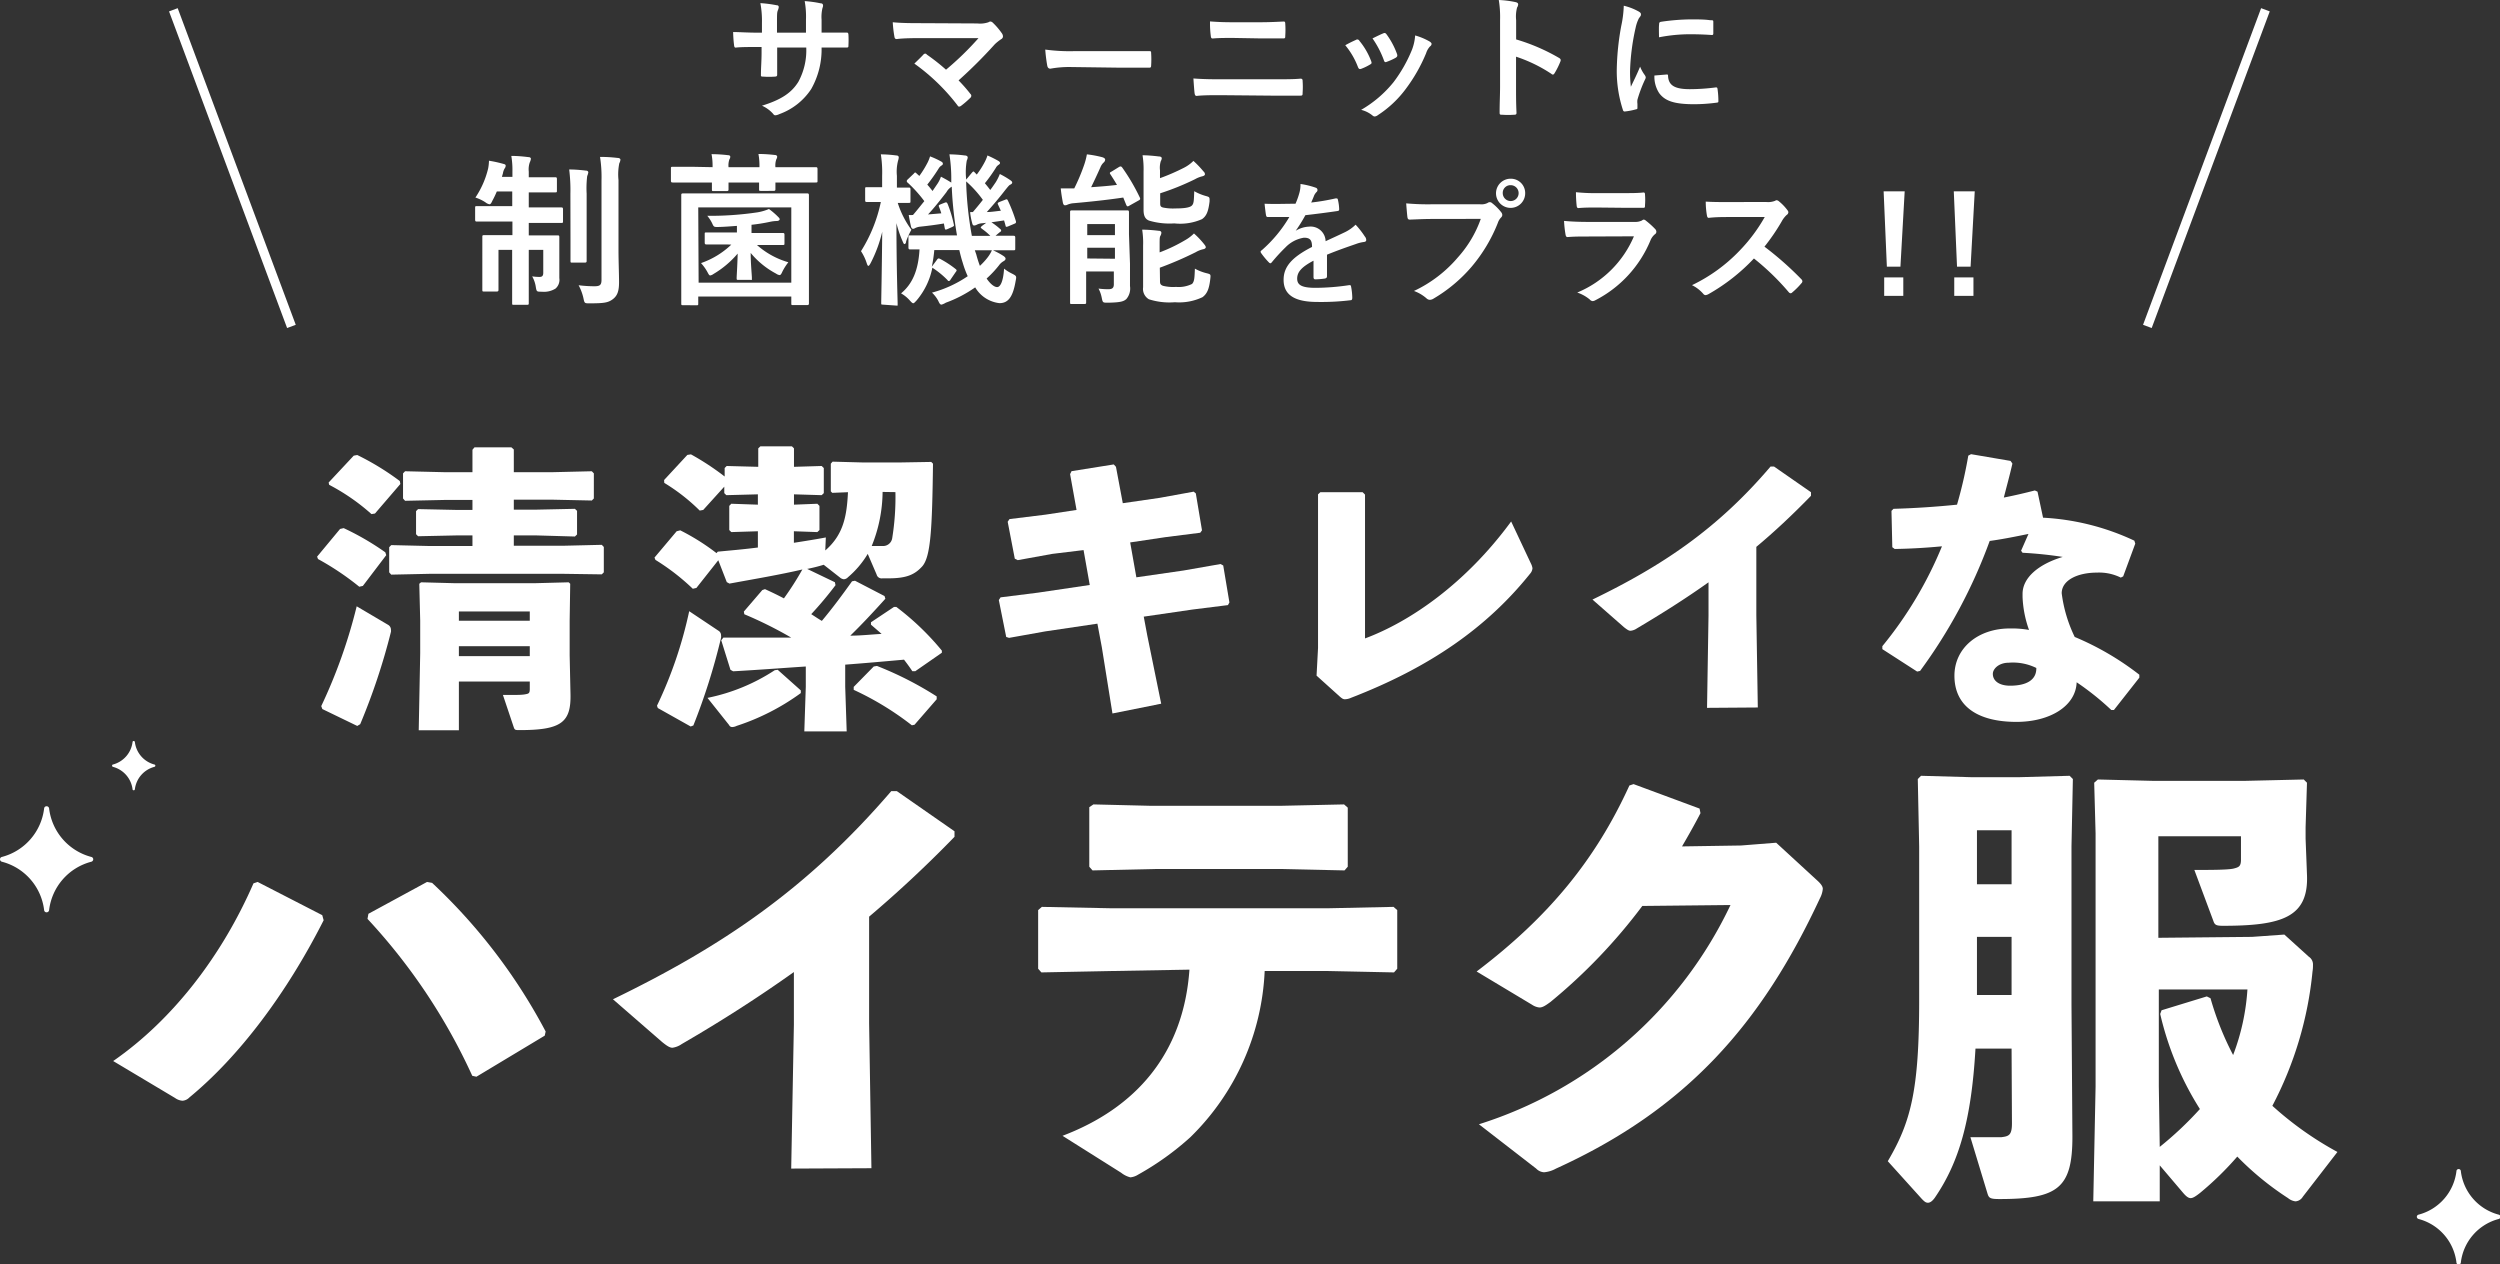 <svg xmlns="http://www.w3.org/2000/svg" viewBox="0 0 270.82 136.97"><rect x="0" y="0" width="270.82" height="136.97" fill="#333333" stroke="none"/><defs><style>.cls-1{fill:#fff;}.cls-2{fill:none;stroke:#fff;stroke-miterlimit:10;}</style></defs><g id="レイヤー_2" data-name="レイヤー 2"><g id="レイヤー_1-2" data-name="レイヤー 1"><path class="cls-1" d="M41.84,60.14l-2.53,3.33-.39.09a29.69,29.69,0,0,0-4.47-3l-.1-.26,2.49-3,.39-.09a29.13,29.13,0,0,1,4.51,2.62ZM34.92,76.81l-.12-.32a56.63,56.63,0,0,0,3.84-10.81l3.39,2a.61.61,0,0,1,.32.55.67.67,0,0,1,0,.22,69.4,69.4,0,0,1-3.33,10l-.32.19Zm8.45-24.38-2.75,3.2-.38.06a22.48,22.48,0,0,0-4.58-3.17l-.06-.25,2.72-2.91.38-.07a28.69,28.69,0,0,1,4.61,2.82Zm12.29-1.28h4.26l4.19-.1.22.23V54l-.22.22-4.19-.09H55.66v1.08h2.43l4.19-.09.23.22V57.9l-.23.22L58.09,58H55.66v1.12H61l4.19-.1.22.23V62l-.22.22L61,62.16H46.57l-4.19.09L42.16,62V59.28l.22-.23,4.19.1h4.61V58h-1.7l-4.19.09-.22-.22V55.37l.22-.22,4.19.09h1.7V54.16h-3.1l-4.2.09L43.66,54V51.28l.22-.23,4.2.1h3.1V48.72l.22-.26h4l.26.23Zm1.73,22.68H49.71v5.28H45.36l.16-8.35V67.24l-.1-4,.19-.16,3.75.1h8.48l3.77-.1.16.16-.06,4V71l.09,4.19c.07,3.07-1,3.9-5.5,3.9-.45,0-.54,0-.64-.29l-1.18-3.52c.44,0,.83,0,1.18,0s.9,0,1.25-.07.48-.09.48-.57Zm0-6.59v-1H49.71v1Zm0,3.84V70H49.71v1.08Z"/><path class="cls-1" d="M80.58,66.25l2-2.33.29-.1c.7.32,1.37.64,2.05,1a32.87,32.87,0,0,0,2-3.13c-2.46.57-5,1-7.9,1.53l-.29-.16-.92-2.37-2.37,3-.39.09A24.07,24.07,0,0,0,71,60.65l-.1-.25,2.4-2.85.39-.1a24.27,24.27,0,0,1,3.93,2.47l.13-.16c1.38-.13,2.88-.26,4.35-.45V57.55l-2.88.09L79,57.42V54.8l.22-.23,2.88.1V53.55l-3.42.09-.22-.22v-.7l-2.28,2.52-.38.07a20.64,20.64,0,0,0-3.84-3L71.94,52l2.52-2.72.39-.06a28.22,28.22,0,0,1,3.65,2.4V50.7l.22-.22,3.42.09v-2l.23-.22h3.42l.22.22v2l3-.09.23.22v2.72l-.23.22-3-.09v1.12l2.53-.1.23.23v2.62l-.23.22L86,57.55V58.8c1.28-.2,2.47-.39,3.46-.58l-.06,1.41c2-1.73,2.33-3.78,2.46-6.31l-1.7.07L90,53.23v-3l.19-.22,3.36.09h3.81l3.52-.06.19.19c-.09,7.14-.25,10.11-1.18,11.14-.77.83-1.6,1.28-3.62,1.28h-.67a.56.56,0,0,1-.64-.42L94,60a10,10,0,0,1-2.14,2.53.65.65,0,0,1-.45.22.77.77,0,0,1-.42-.19l-1.76-1.38a17.23,17.23,0,0,1-1.79.45l3,1.44.07.32a39.58,39.58,0,0,1-2.63,3.14c.39.25.77.51,1.15.73,1.12-1.34,2.15-2.72,3.27-4.29l.32-.06,3.2,1.66.09.29c-1.44,1.6-2.62,2.85-3.8,4,1.15,0,2.27-.13,3.39-.19-.39-.35-.77-.67-1.15-1l0-.26,2.49-1.66.26,0a28.87,28.87,0,0,1,4.93,4.73l0,.23-2.88,2-.32,0c-.29-.45-.61-.87-.9-1.25-2.11.19-4.26.38-6.37.54v2.4l.16,4.83H87.13l.16-4.83V72.2c-2.43.16-5,.36-7.87.52l-.29-.16-1-3.2.23-.29h2.24c1.79,0,3.45,0,5.11,0a43.71,43.71,0,0,0-5.08-2.53ZM74.82,78.7l-3.56-2-.09-.25a46,46,0,0,0,3.49-10.24l3.16,2.11a.57.57,0,0,1,.29.51.9.9,0,0,1,0,.26,68.09,68.09,0,0,1-3,9.5Zm9.43-6.14,2.5,2.23,0,.29a24.81,24.81,0,0,1-6.94,3.55,1.22,1.22,0,0,1-.48.13.36.36,0,0,1-.35-.22L76.64,75.6a20.75,20.75,0,0,0,7.29-3Zm17.22,3.19-2.4,2.76-.29.06a31.9,31.9,0,0,0-6.3-3.84l0-.32,2.17-2.21.35-.06a37.29,37.29,0,0,1,6.47,3.3ZM95.61,53.29a15.88,15.88,0,0,1-1.18,5.86c.42,0,.74,0,1.22,0a1,1,0,0,0,1-.84,27.82,27.82,0,0,0,.35-5Z"/><path class="cls-1" d="M120.89,50.57l.74,3.94,4-.58,3.68-.67.23.19.67,4-.19.26-3.78.48-3.81.57.67,3.78,5.12-.74,4-.7.29.16.67,4-.16.29-3.84.48-5.28.77.39,2.08,1.5,7.35-5.28,1.06-1.15-7.17-.48-2.56-5.66.84-3.91.7L109,69l-.8-4,.19-.29,4.06-.51,5.6-.83-.67-3.78L114,60l-3.75.68-.32-.16-.77-4,.2-.29,3.9-.48,3.36-.51-.7-3.88.16-.32,4.57-.73Z"/><path class="cls-1" d="M147.61,53.32l.26.26V69.16c4.89-1.82,10.91-5.95,15.83-12.67L165.82,61a1.8,1.8,0,0,1,.19.55,1,1,0,0,1-.26.6c-4.7,5.86-10.88,10.15-19.39,13.44a1.72,1.72,0,0,1-.67.16c-.19,0-.32-.09-.54-.28l-2.53-2.28.16-3V53.55l.25-.23Z"/><path class="cls-1" d="M184.92,76.68l.16-10V63.08c-2.43,1.73-5,3.36-7.77,5a1.46,1.46,0,0,1-.68.25c-.19,0-.38-.13-.7-.38l-3.42-3C180,61.32,186,57.36,191.8,50.54h.38l4,2.78,0,.39c-2.05,2.11-4,3.93-5.92,5.53v7.4l.16,10Z"/><path class="cls-1" d="M213.52,49.2l4.28.73.2.29c-.29,1.28-.64,2.53-.93,3.68,1.12-.22,2.24-.48,3.36-.77l.29.13.6,2.82a26.49,26.49,0,0,1,9.89,2.49l.1.32L230,62.44l-.26.13a5.26,5.26,0,0,0-2.59-.54c-2.05,0-3.81.8-3.81,2.24A15.19,15.19,0,0,0,224.75,69a30.65,30.65,0,0,1,7,4.09v.32L229,76.91l-.29,0a29.79,29.79,0,0,0-3.75-3c-.09,2.59-2.91,4.29-6.52,4.29-4.16,0-6.72-1.67-6.72-5,0-3,2.56-5.12,6-5.12a10.56,10.56,0,0,1,2.08.16,11.94,11.94,0,0,1-.7-3.56v-.35c0-1.73,1.69-3.2,4.35-4a43,43,0,0,0-4.35-.45l-.16-.22.8-1.82c-1.38.28-2.79.57-4.2.76A56.08,56.08,0,0,1,208,72.68l-.32.07-3.77-2.43V70a42.4,42.4,0,0,0,6.46-10.82c-1.66.16-3.36.26-5.12.29l-.26-.19-.09-3.94.22-.22c2.43-.07,4.71-.23,6.88-.45a47.67,47.67,0,0,0,1.22-5.31Zm4.09,22.59c-1.09,0-1.73.67-1.73,1.21,0,.77.71,1.28,1.86,1.28,1.82,0,2.88-.64,2.85-1.92A5.72,5.72,0,0,0,217.61,71.79Z"/><path class="cls-1" d="M27.91,95.54l7,3.6.15.55c-4.05,8-9.2,14.8-14.55,19.2a1.13,1.13,0,0,1-.75.35,1.6,1.6,0,0,1-.8-.3l-6.7-4c6.5-4.5,11.8-11.45,15.2-19.25Zm12,3.45,6.35-3.45.55.1a61,61,0,0,1,12.3,16.1l-.1.45-7.4,4.45-.45-.1a63.88,63.88,0,0,0-11.35-17Z"/><path class="cls-1" d="M85.71,126.59,86,111v-5.7c-3.8,2.7-7.75,5.25-12.15,7.8a2.32,2.32,0,0,1-1,.4c-.3,0-.6-.2-1.1-.6l-5.35-4.65c11.75-5.7,21-11.9,30.15-22.55h.6l6.25,4.35,0,.6c-3.2,3.3-6.3,6.15-9.25,8.65v11.55l.25,15.7Z"/><path class="cls-1" d="M120.36,105.19l-7.55.15-.35-.4V98.59l.4-.35,7.45.15h23.6l7.05-.15.4.35v6.35l-.35.4-7.1-.15H137a26.8,26.8,0,0,1-8.05,18,30.55,30.55,0,0,1-5.65,4.05,1.92,1.92,0,0,1-.85.3,2.65,2.65,0,0,1-1-.5l-6.35-4c7.9-3,13.1-8.85,13.75-18ZM146,93.89l-.35.4-6.8-.15H125l-6.65.15-.35-.4V87.44l.45-.3,6.15.15h14.2l6.8-.15.4.35Z"/><path class="cls-1" d="M177.91,98.14a59.76,59.76,0,0,1-9.95,10.4c-.55.4-.85.6-1.2.6a1.77,1.77,0,0,1-.8-.3l-6-3.6c7.85-5.95,12.9-12.15,16.55-20.15l.45-.15,7.15,2.65.1.5c-.65,1.25-1.3,2.4-2,3.6l6.4-.1,3.8-.3,4.35,4c.45.4.7.7.7,1a2.65,2.65,0,0,1-.3,1c-6.3,13.55-14.4,22.85-28.6,29.3a3.21,3.21,0,0,1-1.3.4,1.29,1.29,0,0,1-.85-.4l-6.2-4.8a45.17,45.17,0,0,0,27.25-23.75Z"/><path class="cls-1" d="M217.91,113.59H214c-.45,7.8-1.8,12.35-4.4,16.15-.25.35-.5.55-.75.55s-.4-.15-.65-.4l-3.7-4.1c2.5-4.25,3.4-7.65,3.4-17.45V91.69l-.15-7.3.35-.35,5.4.15h5.3l5.4-.15.35.35-.15,7.3v17.15l.1,14.3c0,5.55-1.55,6.75-7.9,6.75-1,0-1.15-.1-1.3-.6l-1.85-6.1c.75,0,1.35,0,1.9,0s1.05,0,1.45,0c.8-.1,1.15-.2,1.15-1.5Zm-3.75-17.8h3.75V89.94h-3.75Zm0,12h3.75v-6.3h-3.75Zm29.8-6.3,3.5-.25,2.65,2.4a1,1,0,0,1,.45.9,3.8,3.8,0,0,1-.05.7,39.38,39.38,0,0,1-4.35,14.55,36.1,36.1,0,0,0,7.05,5l-3.75,4.85a1,1,0,0,1-.8.5,1.57,1.57,0,0,1-.8-.35,31.79,31.79,0,0,1-5.5-4.5,33.72,33.72,0,0,1-4.05,3.95c-.45.35-.75.55-1,.55s-.5-.2-.8-.55l-2.55-3,0,3.9h-7.2l.25-12.45V90.29l-.15-5.5.4-.35,6,.15h9.9l6.4-.15.35.35-.15,4.85v1.2l.15,3.9c.2,4.6-2.65,5.55-9.1,5.55-.75,0-.9-.1-1.05-.55l-2.05-5.5c1.6,0,3.65,0,4.25-.15s.8-.25.8-1V90.59h-8.95v11Zm-9.8,7.95,4.9-1.5.4.2a32.15,32.15,0,0,0,2.45,6.15,24.2,24.2,0,0,0,1.55-7.1h-9.6v10.45l.1,6.6a37.39,37.39,0,0,0,4.35-4.1,33.24,33.24,0,0,1-4.3-10.3Z"/><path class="cls-1" d="M.21,93.35a6.17,6.17,0,0,1,4.57,5.24.26.26,0,0,0,.27.24.27.27,0,0,0,.27-.24,6.17,6.17,0,0,1,4.57-5.24.28.28,0,0,0,.21-.26.26.26,0,0,0-.21-.26,6.19,6.19,0,0,1-4.57-5.25.27.27,0,0,0-.27-.24.26.26,0,0,0-.27.24A6.19,6.19,0,0,1,.21,92.83a.26.26,0,0,0-.21.26.28.28,0,0,0,.21.26"/><path class="cls-1" d="M262,132.05a5.55,5.55,0,0,1,4.1,4.7.24.24,0,0,0,.48,0,5.55,5.55,0,0,1,4.1-4.7.25.25,0,0,0,.19-.24.24.24,0,0,0-.19-.23,5.55,5.55,0,0,1-4.1-4.7.24.24,0,0,0-.48,0,5.55,5.55,0,0,1-4.1,4.7.24.24,0,0,0-.19.23.25.25,0,0,0,.19.24"/><path class="cls-1" d="M12.23,83.07a2.88,2.88,0,0,1,2.13,2.43.11.11,0,0,0,.12.11.12.12,0,0,0,.13-.11,2.87,2.87,0,0,1,2.12-2.43.14.14,0,0,0,.1-.13.12.12,0,0,0-.1-.12,2.87,2.87,0,0,1-2.12-2.44.13.13,0,0,0-.13-.11.12.12,0,0,0-.12.11,2.88,2.88,0,0,1-2.13,2.44.12.12,0,0,0-.09.12.14.14,0,0,0,.09.13"/><path class="cls-1" d="M89.5,3.53c.71,0,1.53,0,2.2,0,.18,0,.19.07.21.23a11,11,0,0,1,0,1.15c0,.19,0,.25-.25.24l-2.1,0H89a8.72,8.72,0,0,1-1.12,4.49,6.93,6.93,0,0,1-3.45,2.72,1.37,1.37,0,0,1-.41.13c-.08,0-.16,0-.27-.16a3.5,3.5,0,0,0-1.21-.88c2.07-.64,3.19-1.38,3.94-2.58a7.15,7.15,0,0,0,.86-3.72H84.19v.53c0,.86,0,1.64,0,2.42,0,.16-.09.19-.25.2a8.69,8.69,0,0,1-1.25,0c-.19,0-.28,0-.26-.2,0-.76.07-1.48.07-2.39V5.09H82.1c-.78,0-1.95,0-2.4.07-.12,0-.16-.08-.18-.27a13.13,13.13,0,0,1-.1-1.42c.61,0,1.56.07,2.68.07h.44V2.48A10.49,10.49,0,0,0,82.37.34a13.19,13.19,0,0,1,1.77.23c.17,0,.22.1.22.2a1.09,1.09,0,0,1-.08.31c-.11.26-.11.41-.11,1.4V3.54h3.14l0-1.42a9.39,9.39,0,0,0-.14-2A12.55,12.55,0,0,1,88.9.36c.2,0,.26.12.26.24a.65.65,0,0,1-.06.26A4.14,4.14,0,0,0,89,2.14V3.53Z"/><path class="cls-1" d="M105.87,2.54a2.8,2.8,0,0,0,1.21-.13.43.43,0,0,1,.21-.08.42.42,0,0,1,.25.12,7.41,7.41,0,0,1,1,1.17.62.62,0,0,1,.11.32.34.34,0,0,1-.19.3,5,5,0,0,0-.7.56,51.6,51.6,0,0,1-3.92,3.91,16.5,16.5,0,0,1,1.28,1.46.28.28,0,0,1,.1.22.34.34,0,0,1-.13.23,9.82,9.82,0,0,1-1,.86.4.4,0,0,1-.19.07s-.11,0-.17-.13a21.8,21.8,0,0,0-4.68-4.53c.29-.28.78-.75,1-1a.27.27,0,0,1,.16-.08c.06,0,.11,0,.2.11a21.33,21.33,0,0,1,2.07,1.63A32.24,32.24,0,0,0,106,4.13l-6.14,0c-.84,0-1.92,0-2.71.1-.19,0-.23-.09-.26-.26a13,13,0,0,1-.18-1.56c1,.1,2.17.1,3.18.1Z"/><path class="cls-1" d="M115.93,7.26a11.25,11.25,0,0,0-2.14.18c-.18,0-.29-.09-.34-.31a16.76,16.76,0,0,1-.22-1.76,19.57,19.57,0,0,0,3.16.17h4.69c1.11,0,2.23,0,3.36,0,.22,0,.26,0,.26.2a10.44,10.44,0,0,1,0,1.37c0,.18-.06.24-.26.22l-3.26,0Z"/><path class="cls-1" d="M132.26,10.31c-.95,0-1.91,0-2.63.08-.14,0-.19-.09-.22-.28s-.08-.83-.13-1.61c1.05.08,2.1.09,3,.09h5.31c1.62,0,2.61,0,3.28-.07.19,0,.24.07.24.26a9,9,0,0,1,0,1.27c0,.22,0,.31-.22.31-.7,0-2.2,0-3.2,0Zm1.34-6.2c-.92,0-1.56,0-2.23.06-.15,0-.19-.09-.21-.3a10.38,10.38,0,0,1-.08-1.55c.92.07,1.6.09,2.48.09h2.89c1.12,0,2-.05,2.62-.08.12,0,.16.08.16.25a9.4,9.4,0,0,1,0,1.3c0,.2,0,.28-.19.28-.68,0-1.62,0-2.55,0Z"/><path class="cls-1" d="M146.89,4.32a.25.25,0,0,1,.37.1,7.69,7.69,0,0,1,1.26,2.16.92.92,0,0,1,.06.22c0,.09-.06.13-.18.2a5.62,5.62,0,0,1-.93.45c-.21.08-.29,0-.37-.2a8.27,8.27,0,0,0-1.37-2.35C146.23,4.62,146.58,4.46,146.89,4.32Zm8,.19c.12.09.19.16.19.25a.34.34,0,0,1-.16.26,1.9,1.9,0,0,0-.43.74,17.62,17.62,0,0,1-2.21,3.88,11.61,11.61,0,0,1-3,2.82.73.73,0,0,1-.35.16.36.36,0,0,1-.24-.1,3.14,3.14,0,0,0-1.24-.62,12.59,12.59,0,0,0,3.51-3,15.33,15.33,0,0,0,2-3.52,5.29,5.29,0,0,0,.34-1.54A6.8,6.8,0,0,1,154.89,4.51Zm-5.06-.89c.16-.08.26-.06.38.11a8.45,8.45,0,0,1,1.13,2.13c.07.22,0,.3-.15.4a6.54,6.54,0,0,1-1,.45c-.16.06-.22,0-.29-.22a10.16,10.16,0,0,0-1.22-2.33C149.25,3.88,149.58,3.72,149.83,3.62Z"/><path class="cls-1" d="M164.24,4.27a21,21,0,0,1,4.64,2c.16.09.23.19.16.38a8.34,8.34,0,0,1-.63,1.27c-.06.1-.12.16-.19.16a.24.24,0,0,1-.16-.08,15.91,15.91,0,0,0-3.83-1.86V9.35c0,1,0,1.81.05,2.86,0,.17-.05.22-.26.22a9.4,9.4,0,0,1-1.3,0c-.2,0-.27,0-.27-.22,0-1.08.05-1.94.05-2.87V2.16A11.36,11.36,0,0,0,162.36,0a11,11,0,0,1,1.82.23c.21.05.28.13.28.25a.7.7,0,0,1-.12.34,3.86,3.86,0,0,0-.1,1.37Z"/><path class="cls-1" d="M177.43,1.2c.25.13.33.22.33.35s0,.14-.22.43a4.06,4.06,0,0,0-.35,1,24.23,24.23,0,0,0-.61,4.71,13.68,13.68,0,0,0,.09,1.71c.31-.67.57-1.15,1-2.18a3.93,3.93,0,0,0,.51.92.69.69,0,0,1,.1.22.48.48,0,0,1-.07.24,14.46,14.46,0,0,0-.83,2.2,1.67,1.67,0,0,0,0,.45c0,.18,0,.29,0,.41s0,.16-.18.19a7.29,7.29,0,0,1-1.2.23c-.1,0-.16-.06-.19-.16a13.62,13.62,0,0,1-.67-4.35,28.29,28.29,0,0,1,.49-4.78,11.89,11.89,0,0,0,.27-2.17A6.28,6.28,0,0,1,177.43,1.2Zm3.12,6.87c.12,0,.15,0,.15.22.08,1,.78,1.37,2.37,1.37a22.11,22.11,0,0,0,2.79-.19c.14,0,.17,0,.2.19a9.4,9.4,0,0,1,.09,1.25c0,.18,0,.19-.25.22a18.86,18.86,0,0,1-2.37.16c-2.16,0-3.17-.35-3.8-1.21a3.26,3.26,0,0,1-.51-1.9Zm-.82-5.46c0-.17.06-.22.21-.25a23.26,23.26,0,0,1,3.16-.26c.88,0,1.55,0,2.16.09.31,0,.34,0,.34.19,0,.44,0,.83,0,1.24,0,.13-.06.19-.19.17-.88-.06-1.64-.08-2.38-.08a17.52,17.52,0,0,0-3.31.33C179.7,3.22,179.7,2.86,179.73,2.61Z"/><path class="cls-1" d="M55.51,18.59a9.2,9.2,0,0,0-.12-1.7c.68,0,1.28.06,1.85.13.16,0,.27.07.27.18a1.17,1.17,0,0,1-.12.39,2.32,2.32,0,0,0-.11,1v.61h.85c1.41,0,1.88,0,2,0s.2,0,.2.2v1.24c0,.18,0,.2-.2.2s-.57,0-2,0h-.85v1.63h1.19c1.66,0,2.21,0,2.32,0s.2,0,.2.2v1.26c0,.2,0,.22-.2.22s-.66,0-2.32,0H57.28V25.5h.93c1.55,0,2.06,0,2.19,0s.19,0,.19.19,0,.66,0,1.8v.63c0,1,0,1.53,0,2a1.26,1.26,0,0,1-.41,1.14,2.36,2.36,0,0,1-1.49.34c-.56,0-.56,0-.65-.53a3.3,3.3,0,0,0-.39-1.13,6.42,6.42,0,0,0,.79.06c.28,0,.41-.11.41-.45V27.07H57.28v2.35c0,2.2,0,3.32,0,3.43s0,.17-.19.17H55.67c-.17,0-.19,0-.19-.17s0-1.22,0-3.41V27.07H54v2.64c0,1.07,0,1.57,0,1.67s0,.2-.19.2H52.45c-.18,0-.2,0-.2-.2s0-.6,0-1.76V27.28c0-1.06,0-1.49,0-1.62s0-.19.2-.19.66,0,2.21,0h.85V24H54c-1.66,0-2.23,0-2.34,0s-.19,0-.19-.22V22.53c0-.18,0-.2.19-.2s.68,0,2.34,0h1.49V20.74H53.82q-.24.57-.48,1c-.12.27-.2.39-.32.39a1,1,0,0,1-.43-.21,4.34,4.34,0,0,0-1.09-.52,9.65,9.65,0,0,0,1.38-3.15,5,5,0,0,0,.09-.84,13.86,13.86,0,0,1,1.55.34c.21.05.26.1.26.21a.52.52,0,0,1-.12.3,1.54,1.54,0,0,0-.18.52l-.11.38h1.14ZM61.79,21a18.26,18.26,0,0,0-.13-2.64c.63,0,1.2.05,1.8.12.18,0,.27.09.27.2a1.61,1.61,0,0,1-.12.39,10.91,10.91,0,0,0-.06,1.91v4.92c0,1.51,0,2.24,0,2.35s0,.2-.22.2H62c-.18,0-.2,0-.2-.2s0-.84,0-2.35ZM67,27c0,1.25.06,2.67.06,3.56S66.92,32,66.4,32.4s-1,.46-2.54.46c-.54,0-.54,0-.66-.57a5.43,5.43,0,0,0-.52-1.39,14,14,0,0,0,1.71.11c.59,0,.77-.13.77-.7V19.53A13.94,13.94,0,0,0,65,17a14.76,14.76,0,0,1,1.91.11c.2,0,.3.1.3.19a.94.94,0,0,1-.12.38A6,6,0,0,0,67,19.5Z"/><path class="cls-1" d="M77.19,18.11a6.67,6.67,0,0,0-.11-1.41,15.29,15.29,0,0,1,1.78.11c.16,0,.25.07.25.17a.48.48,0,0,1-.09.27,2,2,0,0,0-.1.86h3.35a7,7,0,0,0-.11-1.43c.66,0,1.26.05,1.78.11.16,0,.25.09.25.18a.53.53,0,0,1-.09.28,2,2,0,0,0-.1.86h2.12c1.6,0,2.13,0,2.24,0s.2,0,.2.21v1.25c0,.18,0,.2-.2.2s-.64,0-2.24,0H84c0,.43,0,.66,0,.73s0,.18-.19.18H82.43c-.18,0-.2,0-.2-.18s0-.3,0-.73H78.92c0,.43,0,.66,0,.75s0,.18-.2.18h-1.4c-.18,0-.2,0-.2-.18s0-.32,0-.75h-2c-1.59,0-2.14,0-2.24,0s-.2,0-.2-.2V18.28c0-.19,0-.21.2-.21s.65,0,2.24,0ZM74,33.06c-.18,0-.2,0-.2-.2s0-.87,0-4.93V25c0-2.93,0-3.73,0-3.85s0-.2.2-.2.71,0,2.42,0H85c1.71,0,2.31,0,2.42,0s.21,0,.21.2,0,.92,0,3.45v3.32c0,4.08,0,4.85,0,4.94s0,.19-.21.19H85.92c-.18,0-.2,0-.2-.19v-.74H75.64v.75c0,.18,0,.2-.2.2Zm1.68-2.44H85.72V22.47H75.64Zm3.1-4.14c-1.59,0-2.12,0-2.23,0s-.21,0-.21-.2v-.91c0-.18,0-.19.21-.19s.64,0,2.23,0h1.05v-.71c-.7.05-1.41.11-2.07.12-.39,0-.44,0-.6-.37a3.88,3.88,0,0,0-.54-.84A34.92,34.92,0,0,0,82.07,23a5.53,5.53,0,0,0,1.23-.36,7.86,7.86,0,0,1,1,.86c.12.12.16.17.16.26s-.14.18-.3.18a3.66,3.66,0,0,0-.75.09,18.73,18.73,0,0,1-2,.32v.89h1.14c1.57,0,2.12,0,2.23,0s.2,0,.2.19v.91c0,.18,0,.2-.2.2s-.66,0-2.23,0H82a8.74,8.74,0,0,0,3.4,1.87,5.94,5.94,0,0,0-.64,1c-.12.27-.19.39-.32.39a.89.89,0,0,1-.37-.16,9.1,9.1,0,0,1-2.75-2.24c0,1.17.13,2.4.13,2.71s0,.21-.2.21H80c-.18,0-.2,0-.2-.21s.09-1.5.11-2.64a10.24,10.24,0,0,1-2.62,2.21.82.82,0,0,1-.36.16c-.09,0-.16-.11-.28-.34a5.08,5.08,0,0,0-.71-1,9,9,0,0,0,3.28-2Z"/><path class="cls-1" d="M95.64,33c-.16,0-.18,0-.18-.19s.07-3.6.11-7.7a14.75,14.75,0,0,1-1.25,3.38c-.11.2-.18.31-.25.31s-.11-.09-.18-.29a5.27,5.27,0,0,0-.62-1.3,16.21,16.21,0,0,0,2.15-5.33h0c-1.09,0-1.41,0-1.52,0s-.18,0-.18-.2V20.46c0-.16,0-.18.18-.18s.43,0,1.54,0h.12V19.07a12.69,12.69,0,0,0-.14-2.35,13.48,13.48,0,0,1,1.67.12c.18,0,.27.09.27.2a1.28,1.28,0,0,1-.07.35,4.71,4.71,0,0,0-.13,1.66v1.27c.88,0,1.16,0,1.27,0s.2,0,.2.18v1.28c0,.18,0,.2-.2.2l-1.18,0a10.1,10.1,0,0,0,1.48,2.91,7.6,7.6,0,0,0-.57,1.25c0,.19-.1.3-.18.3s-.12-.11-.21-.32a11.76,11.76,0,0,1-.66-1.95c0,4.71.13,8.45.13,8.74s0,.19-.2.19Zm10.12-5.43a11.88,11.88,0,0,0,.39,1.23,7.45,7.45,0,0,0,.82-.89,3.8,3.8,0,0,0,.5-.84,8,8,0,0,1,1.28.69c.15.13.18.18.18.27s-.07.18-.19.25a1.53,1.53,0,0,0-.52.46,11.2,11.2,0,0,1-1.34,1.43c.41.61.84.93,1.14.93s.65-.48.75-2a4.44,4.44,0,0,0,.84.53c.52.27.52.27.41.82-.29,1.71-.8,2.39-1.75,2.39a3.51,3.51,0,0,1-2.63-1.71,13.55,13.55,0,0,1-3.18,1.66A1.9,1.9,0,0,1,102,33c-.15,0-.22-.1-.36-.41a3.44,3.44,0,0,0-.68-.89,12.75,12.75,0,0,0,3.87-1.78,10.49,10.49,0,0,1-.54-1.46c-.14-.43-.26-.89-.37-1.37h-2.71a14.88,14.88,0,0,1-.27,1.8l.56-.75c.1-.15.17-.18.35-.09a10.72,10.72,0,0,1,1.68,1.1c.14.11.12.18,0,.32l-.54.79c-.07.12-.12.18-.2.18s-.08,0-.16-.11A9.5,9.5,0,0,0,101,29a7.81,7.81,0,0,1-1.71,3.55c-.18.19-.27.3-.36.3s-.2-.11-.39-.32a3.65,3.65,0,0,0-.93-.75c1.21-1,1.87-2.46,2-4.76-.65,0-.91,0-1,0s-.2,0-.2-.2V25.7c0-.18,0-.2.2-.2s.69,0,2.44,0h2.62a40.63,40.63,0,0,1-.57-5.28,1.58,1.58,0,0,0-.57.59c-.63.82-1.39,1.78-2,2.42l1.44-.12a6.37,6.37,0,0,0-.25-.7c-.07-.19,0-.19.18-.28l.46-.18c.18-.07.22,0,.29.13a13.12,13.12,0,0,1,.67,2.21c.06.19,0,.21-.17.3l-.52.23c-.21.09-.25.07-.29-.12l-.09-.49c-.89.15-1.69.25-2.53.34a1.64,1.64,0,0,0-.57.15.52.52,0,0,1-.23.09c-.11,0-.19-.09-.23-.24-.09-.37-.18-.85-.25-1.26a3.86,3.86,0,0,0,.46,0c.41-.47.82-1,1.23-1.5a14.29,14.29,0,0,0-1.8-2,.19.19,0,0,1-.1-.16c0-.05,0-.1.1-.19L99,18.8c.11-.14.16-.16.3,0l.29.26a11,11,0,0,0,.89-1.44,4,4,0,0,0,.27-.68,8.69,8.69,0,0,1,1.23.57c.12.07.16.14.16.23s-.07.15-.16.2a.94.94,0,0,0-.3.32A18.74,18.74,0,0,1,100.45,20c.21.23.39.46.57.69l.57-.84a3.32,3.32,0,0,0,.34-.71c.35.18.8.43,1.12.64v-.32a17.11,17.11,0,0,0-.2-2.74,14.39,14.39,0,0,1,1.66.12c.18,0,.32.09.32.2a.83.83,0,0,1-.1.35,7.26,7.26,0,0,0-.07,2v.07l.64-.77c.16-.16.16-.14.3,0l.21.22a9.62,9.62,0,0,0,.88-1.39,4.12,4.12,0,0,0,.28-.68,11.77,11.77,0,0,1,1.18.59c.14.09.18.14.18.23s-.08.14-.16.2a.84.84,0,0,0-.29.32,16.87,16.87,0,0,1-1.19,1.67c.21.25.41.5.58.73.22-.28.41-.57.59-.83a5.4,5.4,0,0,0,.45-.9,9.42,9.42,0,0,1,1.18.7c.12.09.16.16.16.23s-.06.16-.2.22-.27.24-.55.58c-.63.82-1.36,1.68-2,2.39.48,0,1-.09,1.52-.14l-.31-.68c-.07-.18,0-.19.18-.28l.59-.23c.21-.09.23-.06.32.12a16.68,16.68,0,0,1,.86,2.23c0,.16,0,.18-.2.26l-.64.27c-.23.09-.27.07-.3-.12l-.15-.52-1.37.2a8,8,0,0,1,.93.71c.09.07.12.12.12.18s0,.1-.12.16l-.49.41c1.32,0,1.82,0,1.93,0s.21,0,.21.2v1.17c0,.18,0,.2-.21.2s-.69,0-2.42,0H105.6Zm-.37-4.6c.33-.39.71-.84,1.08-1.32a11.92,11.92,0,0,0-1.81-2,37.71,37.71,0,0,0,.62,5.9h2a6.68,6.68,0,0,0-.89-.75c-.09-.07-.15-.13-.15-.16s.06-.11.18-.2l.41-.3-.48.05a1.36,1.36,0,0,0-.53.15.74.74,0,0,1-.29.09c-.11,0-.18-.09-.21-.24a7.22,7.22,0,0,1-.23-1.21Z"/><path class="cls-1" d="M121.22,18.09c.19-.11.26-.06.37.09a21.5,21.5,0,0,1,1.87,3.19c.09.18.07.25-.12.35l-1,.56c-.19.12-.25.1-.34-.09l-.32-.79c-1.67.25-3.53.45-5.33.61a2.13,2.13,0,0,0-.71.16.6.6,0,0,1-.27.07c-.1,0-.18-.07-.23-.28-.09-.49-.18-1-.23-1.55.46,0,1,0,1.46,0a20.72,20.72,0,0,0,1.05-2.48,7.32,7.32,0,0,0,.32-1.21,11.52,11.52,0,0,1,1.7.32c.19.07.28.14.28.27a.47.47,0,0,1-.19.32,1.45,1.45,0,0,0-.33.51c-.28.63-.67,1.47-1,2.14,1-.07,1.91-.14,2.8-.25-.23-.39-.46-.76-.71-1.14-.11-.16-.07-.21.12-.3Zm1.19,10.48c0,.91,0,1.87,0,2.42a1.75,1.75,0,0,1-.4,1.41c-.28.25-.62.37-2,.39-.55,0-.55,0-.66-.53a3.58,3.58,0,0,0-.35-1,7.49,7.49,0,0,0,1.07.07c.43,0,.59-.15.59-.54V29.41h-3v1.15c0,1.41,0,2.09,0,2.2s0,.17-.19.17h-1.36c-.18,0-.19,0-.19-.17s0-.75,0-2.2V25.22c0-1.45,0-2.11,0-2.23s0-.2.19-.2.57,0,1.89,0h2.23c1.32,0,1.76,0,1.87,0s.2,0,.2.2,0,.89,0,2.39Zm-4.63-4.3v1.2h3v-1.2Zm3,3.76V26.84h-3V28Zm4.88-8.73a22.36,22.36,0,0,0,2.62-1.14,3.91,3.91,0,0,0,1-.73,10.34,10.34,0,0,1,1.09,1.14.42.42,0,0,1,.16.3c0,.11-.11.18-.25.22a3,3,0,0,0-.82.32,27.78,27.78,0,0,1-3.78,1.53v1c0,.32,0,.45.3.54a5.36,5.36,0,0,0,1.36.1c.94,0,1.56-.09,1.78-.32s.21-.57.25-1.55a5.39,5.39,0,0,0,1.25.52c.42.12.42.12.41.6-.13,1.07-.33,1.57-.82,1.91a5.84,5.84,0,0,1-3,.46,7.77,7.77,0,0,1-2.73-.3c-.41-.16-.6-.5-.6-1.16V18.57a9.5,9.5,0,0,0-.11-1.75c.57,0,1.19.06,1.78.13.2,0,.3.09.3.19a.67.67,0,0,1-.1.31,2.36,2.36,0,0,0-.09,1Zm0,11.05c0,.34,0,.48.32.61a4.6,4.6,0,0,0,1.42.12,3.27,3.27,0,0,0,1.73-.32c.27-.28.27-.7.31-1.66a5,5,0,0,0,1.28.5c.44.11.44.13.39.59-.12,1.1-.34,1.62-.84,2a5.88,5.88,0,0,1-3,.55,7.26,7.26,0,0,1-2.81-.32,1.3,1.3,0,0,1-.63-1.3V26.61a9.39,9.39,0,0,0-.1-1.73c.57,0,1.19.05,1.78.12.2,0,.3.09.3.22a.75.75,0,0,1-.1.32c-.08.14-.09.25-.09.94v.86a17.18,17.18,0,0,0,2.72-1.3,4.41,4.41,0,0,0,1-.75,9.07,9.07,0,0,1,1.1,1.16c.13.16.18.25.18.34s-.13.19-.29.21a2.81,2.81,0,0,0-.8.32A37.7,37.7,0,0,1,125.64,29Z"/><path class="cls-1" d="M143.75,29.92c0,.16-.08.23-.27.26a7.57,7.57,0,0,1-1,.08c-.13,0-.19-.09-.19-.24,0-.52,0-1.25,0-1.78-1.3.68-1.77,1.24-1.77,1.94s.5,1,2,1a25,25,0,0,0,3.63-.29c.13,0,.19,0,.21.16a6.78,6.78,0,0,1,.13,1.2c0,.17-.05.27-.16.27a26.14,26.14,0,0,1-3.62.19c-2.39,0-3.66-.71-3.66-2.4,0-1.4.87-2.43,3.08-3.56,0-.75-.22-1-.88-1a3.55,3.55,0,0,0-2,1.05,20.06,20.06,0,0,0-1.46,1.59c-.07.09-.12.13-.18.13a.29.29,0,0,1-.16-.1,8.08,8.08,0,0,1-.83-1,.3.3,0,0,1-.06-.14c0-.05,0-.1.11-.16a14.63,14.63,0,0,0,3-3.61c-.68,0-1.47,0-2.33,0-.13,0-.17-.07-.2-.23s-.11-.78-.15-1.21c1.11.05,2.25,0,3.35,0a8.57,8.57,0,0,0,.44-1.25,3.52,3.52,0,0,0,.1-.89,8.65,8.65,0,0,1,1.67.41.25.25,0,0,1,.17.24.28.28,0,0,1-.1.22,1.43,1.43,0,0,0-.25.35c-.08.21-.16.4-.33.79a23.64,23.64,0,0,0,2.65-.45c.16,0,.21,0,.24.14a5,5,0,0,1,.14,1c0,.15,0,.21-.25.24-1.09.16-2.35.32-3.41.44A16.92,16.92,0,0,1,140.36,25v0a3,3,0,0,1,1.46-.45,1.62,1.62,0,0,1,1.78,1.58c.57-.27,1.4-.64,2.14-1a4.36,4.36,0,0,0,1.11-.79,9.16,9.16,0,0,1,1,1.28A.58.58,0,0,1,148,26c0,.12-.07.18-.22.21a3.86,3.86,0,0,0-.89.22c-.95.33-1.89.65-3.14,1.16Z"/><path class="cls-1" d="M155.14,23.72c-.95,0-1.78.05-2.41.07-.19,0-.24-.08-.27-.29s-.1-1.05-.13-1.47a26.37,26.37,0,0,0,2.8.1h5.21a1.48,1.48,0,0,0,.8-.14.42.42,0,0,1,.24-.09.35.35,0,0,1,.25.1,5.6,5.6,0,0,1,1,1,.5.5,0,0,1,.11.29.41.41,0,0,1-.14.28,1.51,1.51,0,0,0-.34.57,17,17,0,0,1-2.83,4.74,16.28,16.28,0,0,1-4.14,3.47.79.79,0,0,1-.4.13.55.55,0,0,1-.36-.16,4.25,4.25,0,0,0-1.36-.8,14.1,14.1,0,0,0,4.77-3.65,12.38,12.38,0,0,0,2.47-4.16Zm10.08-2.8a1.58,1.58,0,1,1-1.57-1.56A1.55,1.55,0,0,1,165.22,20.92Zm-2.43,0a.86.86,0,1,0,.86-.86A.83.83,0,0,0,162.79,20.92Z"/><path class="cls-1" d="M172,25.62c-.73,0-1.46,0-2.19.06-.13,0-.19-.09-.22-.28a12,12,0,0,1-.16-1.47c.83.08,1.72.11,2.68.11h5a1.59,1.59,0,0,0,.77-.16.3.3,0,0,1,.19-.09.38.38,0,0,1,.22.11,8.79,8.79,0,0,1,1,.9.44.44,0,0,1,.14.31.33.33,0,0,1-.16.27,1.68,1.68,0,0,0-.49.69,12.78,12.78,0,0,1-5.95,6.45.7.7,0,0,1-.3.1.48.48,0,0,1-.32-.18,4.25,4.25,0,0,0-1.35-.75A11.41,11.41,0,0,0,177,25.6Zm1-3.14c-.66,0-1.39,0-2,.06-.15,0-.19-.09-.21-.32a13.89,13.89,0,0,1-.07-1.4,19.62,19.62,0,0,0,2.39.1h2.63c1,0,1.72,0,2.29-.07.13,0,.17.07.17.23a7.23,7.23,0,0,1,0,1.14c0,.25,0,.31-.26.29-.48,0-1.17,0-2.06,0Z"/><path class="cls-1" d="M191.3,21.88a2.06,2.06,0,0,0,1-.13.29.29,0,0,1,.16-.06.45.45,0,0,1,.25.12,5.17,5.17,0,0,1,.95,1,.32.32,0,0,1,.07.19.37.37,0,0,1-.19.29A2.78,2.78,0,0,0,193,24a22.07,22.07,0,0,1-1.86,2.72,35.19,35.19,0,0,1,4,3.53.36.36,0,0,1,.11.21.32.32,0,0,1-.1.22,8.19,8.19,0,0,1-1,1,.26.26,0,0,1-.18.09.31.31,0,0,1-.2-.12A26.7,26.7,0,0,0,190,28a20.84,20.84,0,0,1-4.9,3.85.89.89,0,0,1-.33.12.31.31,0,0,1-.25-.13,3.9,3.9,0,0,0-1.23-.95,17.64,17.64,0,0,0,5.14-3.72,17.83,17.83,0,0,0,2.74-3.66h-3.76c-.76,0-1.52,0-2.31.09-.11,0-.16-.09-.19-.25a8.65,8.65,0,0,1-.13-1.51c.79.05,1.52.05,2.47.05Z"/><path class="cls-1" d="M205.87,28.89H204.4l-.35-8.16h2.28Zm.31,3.16h-2.07v-2h2.07Z"/><path class="cls-1" d="M213.47,28.89H212l-.35-8.16h2.27Zm.31,3.16H211.7v-2h2.08Z"/><line class="cls-2" x1="18.78" y1="1.06" x2="31.57" y2="35.36"/><line class="cls-2" x1="245.41" y1="1.06" x2="232.62" y2="35.36"/></g></g></svg>